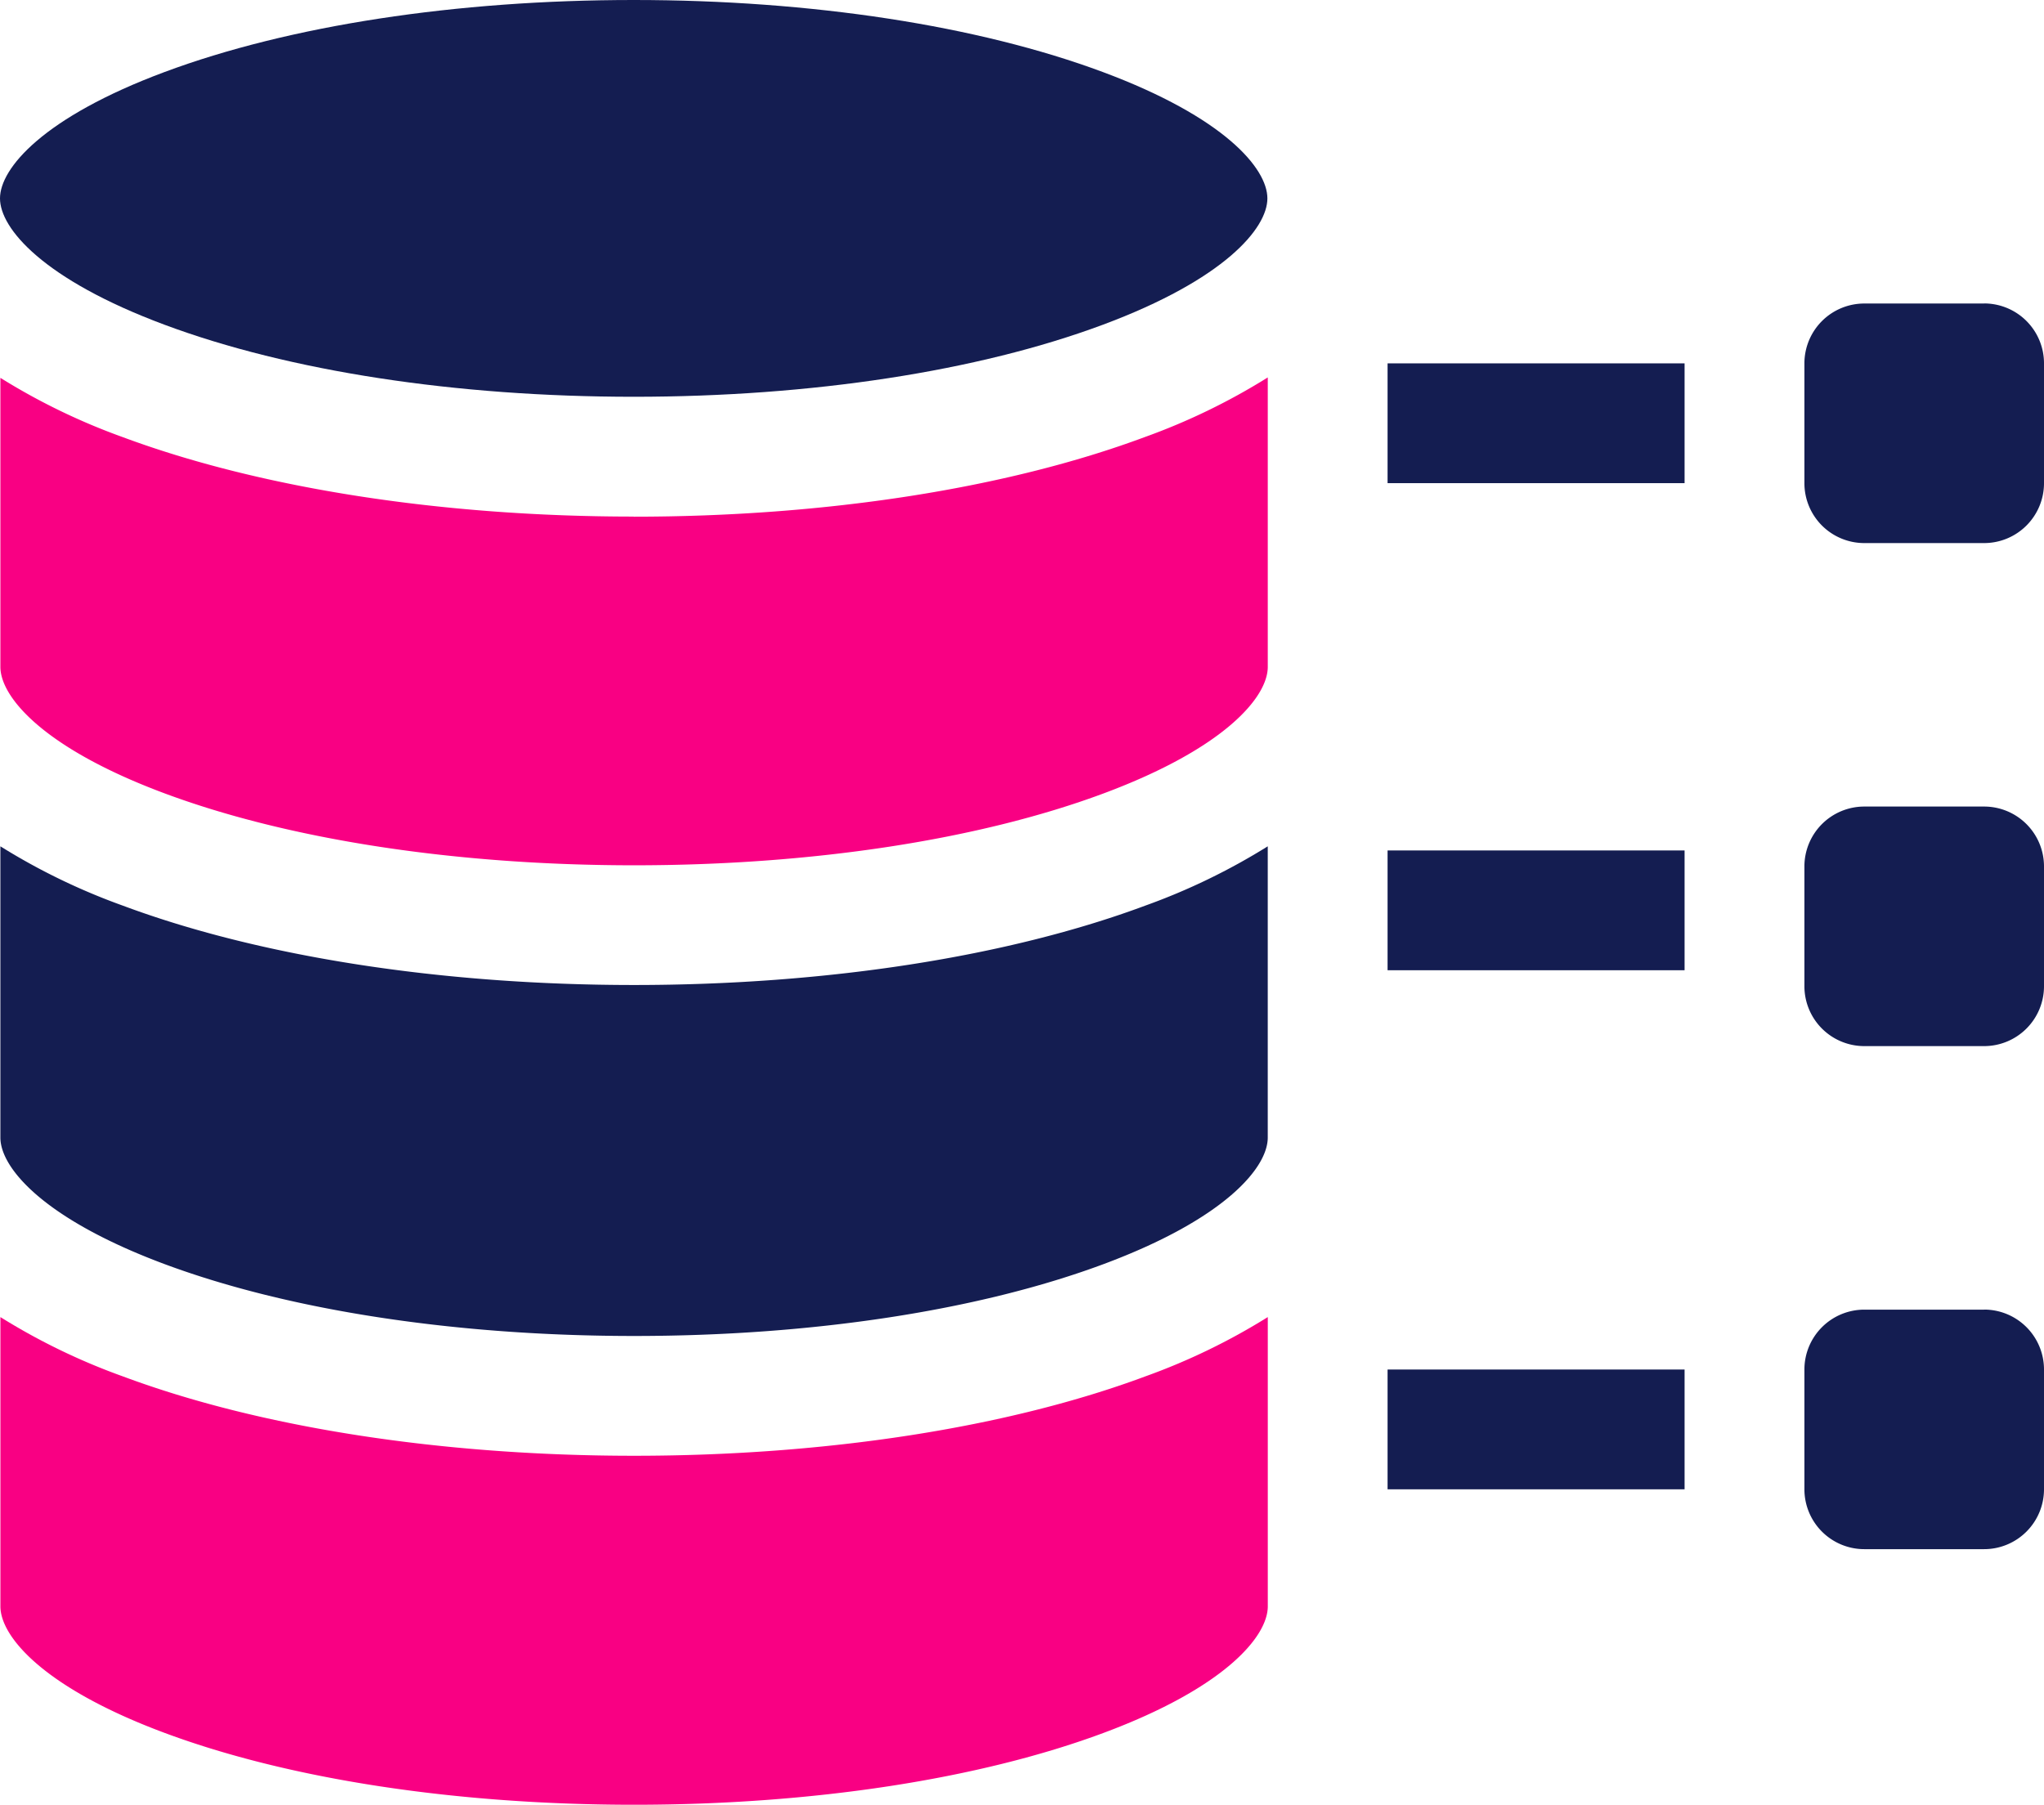 <svg id="Group_3481" data-name="Group 3481" xmlns="http://www.w3.org/2000/svg" xmlns:xlink="http://www.w3.org/1999/xlink" width="101.667" height="89.78" viewBox="0 0 101.667 89.78">
  <defs>
    <clipPath id="clip-path">
      <rect id="Rectangle_2737" data-name="Rectangle 2737" width="101.667" height="89.78" fill="none"/>
    </clipPath>
  </defs>
  <g id="Group_3480" data-name="Group 3480" clip-path="url(#clip-path)">
    <path id="Path_3001" data-name="Path 3001" d="M185.494,78.93h-5.959a2.979,2.979,0,0,0-2.979,2.979v5.959a2.979,2.979,0,0,0,2.979,2.979h5.959a2.979,2.979,0,0,0,2.979-2.979V81.909a2.979,2.979,0,0,0-2.979-2.979" transform="translate(-86.806 -38.807)" fill="#141d51" fill-rule="evenodd"/>
    <path id="Path_3002" data-name="Path 3002" d="M185.494,29.7h-5.959a2.979,2.979,0,0,0-2.979,2.979v5.959a2.979,2.979,0,0,0,2.979,2.979h5.959a2.979,2.979,0,0,0,2.979-2.979V32.675a2.979,2.979,0,0,0-2.979-2.979" transform="translate(-86.806 -14.601)" fill="#141d51" fill-rule="evenodd"/>
    <path id="Path_3003" data-name="Path 3003" d="M185.494,128.164h-5.959a2.98,2.98,0,0,0-2.979,2.98V137.1a2.979,2.979,0,0,0,2.979,2.979h5.959a2.979,2.979,0,0,0,2.979-2.979v-5.959a2.98,2.98,0,0,0-2.979-2.98" transform="translate(-86.806 -63.014)" fill="#141d51" fill-rule="evenodd"/>
    <path id="Path_3004" data-name="Path 3004" d="M31.558,135.79c-9.561,0-18.594-1.4-25.434-3.951a31.768,31.768,0,0,1-6.085-2.948v14.391c0,1.5,2.139,4.049,8.165,6.293,6.192,2.306,14.485,3.576,23.355,3.576s17.162-1.27,23.354-3.576c6.027-2.244,8.165-4.793,8.165-6.293V128.891a31.753,31.753,0,0,1-6.085,2.948c-6.84,2.548-15.873,3.951-25.433,3.951" transform="translate(-0.019 -63.371)" fill="#f90083" fill-rule="evenodd"/>
    <rect id="Rectangle_2734" data-name="Rectangle 2734" width="14.773" height="5.959" transform="translate(69.017 42.307)" fill="#141d51"/>
    <rect id="Rectangle_2735" data-name="Rectangle 2735" width="14.773" height="5.959" transform="translate(69.017 18.076)" fill="#141d51"/>
    <rect id="Rectangle_2736" data-name="Rectangle 2736" width="14.773" height="5.959" transform="translate(69.017 68.129)" fill="#141d51"/>
    <path id="Path_3005" data-name="Path 3005" d="M8.184,16.155c6.2,2.311,14.492,3.583,23.335,3.583s17.131-1.272,23.335-3.583c6.041-2.249,8.185-4.792,8.185-6.286s-2.144-4.036-8.185-6.286C48.65,1.273,40.363,0,31.519,0S14.388,1.272,8.184,3.583C2.144,5.833,0,8.375,0,9.869s2.144,4.036,8.184,6.286" transform="translate(0 0)" fill="#141d51" fill-rule="evenodd"/>
    <path id="Path_3006" data-name="Path 3006" d="M31.538,43.853C22,43.853,12.976,42.448,6.123,39.9A31.944,31.944,0,0,1,.038,36.951V51.328c0,1.5,2.139,4.048,8.165,6.293C14.394,59.927,22.688,61.2,31.558,61.2s17.162-1.27,23.354-3.576c6.027-2.245,8.165-4.793,8.165-6.293v-14.4A31.883,31.883,0,0,1,56.953,39.9c-6.853,2.552-15.878,3.958-25.415,3.958" transform="translate(-0.019 -18.155)" fill="#f90083" fill-rule="evenodd"/>
    <path id="Path_3007" data-name="Path 3007" d="M31.557,89.72c-9.561,0-18.594-1.4-25.434-3.95A31.783,31.783,0,0,1,.038,82.821v14.49c0,1.5,2.139,4.048,8.165,6.293,6.192,2.305,14.485,3.576,23.355,3.576s17.162-1.27,23.354-3.576c6.026-2.245,8.164-4.793,8.164-6.293V82.821a31.784,31.784,0,0,1-6.085,2.948c-6.84,2.548-15.873,3.951-25.434,3.951" transform="translate(-0.019 -40.72)" fill="#141d51" fill-rule="evenodd"/>
  </g>
</svg>

